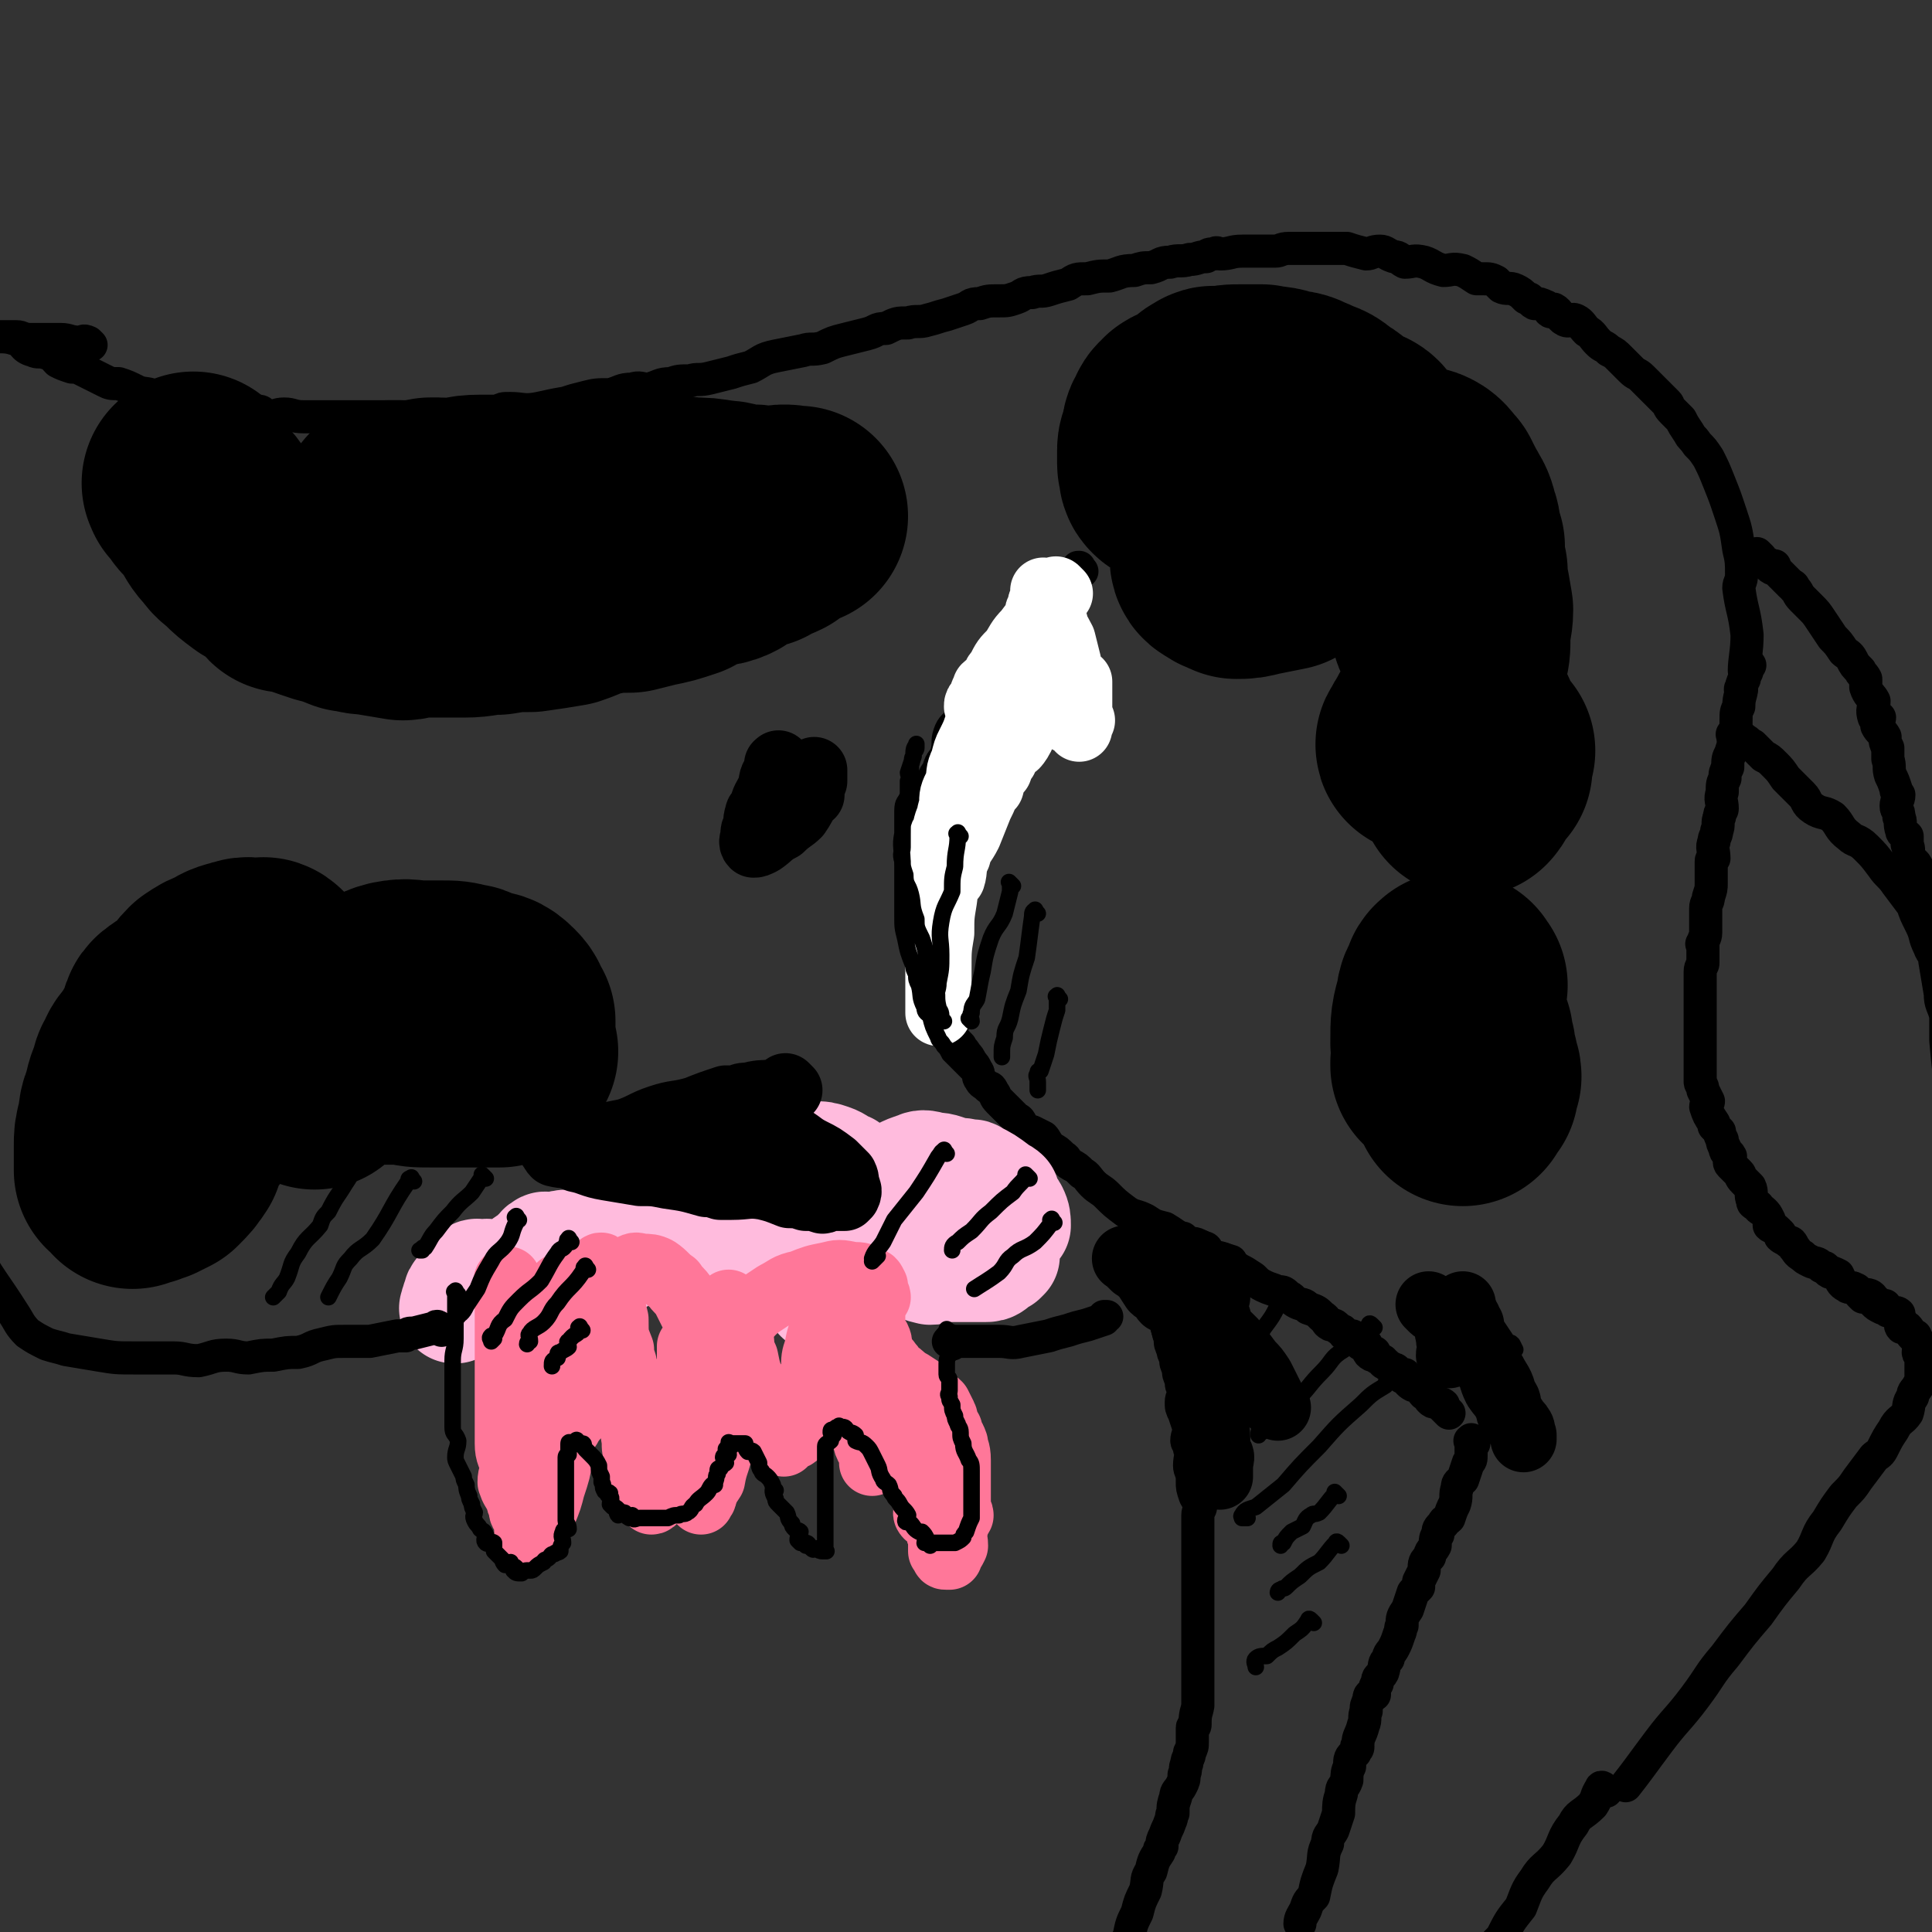 <svg viewBox='0 0 700 700' version='1.1' xmlns='http://www.w3.org/2000/svg' xmlns:xlink='http://www.w3.org/1999/xlink'><rect x="0" y="0" width="700" height="700" fill="#333333" stroke="none"/><g fill='none' stroke='rgb(0,0,0)' stroke-width='12' stroke-linecap='round' stroke-linejoin='round'><path d='M33,125c-1,-1 -1,-1 -1,-1 -2,-1 -2,0 -3,0 -4,0 -4,-1 -7,-1 -3,0 -3,0 -6,0 -2,0 -2,0 -3,0 -1,0 -1,0 -2,0 -3,0 -3,-1 -5,-1 -1,0 -1,0 -2,0 -1,0 -1,0 -1,0 -2,0 -2,0 -3,0 0,0 0,0 0,0 -1,0 -1,0 -1,0 3,0 4,0 7,1 3,1 2,3 6,4 2,1 2,0 5,1 2,0 2,1 4,3 2,1 2,1 5,2 2,0 2,0 4,1 4,2 4,2 8,4 2,1 2,1 5,1 3,1 3,1 7,3 3,1 3,0 7,2 1,0 1,0 3,1 1,0 1,-1 2,-1 4,1 4,1 8,3 3,1 3,1 7,2 3,0 3,-1 6,-1 5,0 5,0 11,1 1,0 1,1 3,2 3,0 3,-1 6,-1 3,0 3,1 7,1 4,0 4,0 8,0 4,0 4,0 7,0 5,0 5,0 10,0 3,0 3,0 6,0 4,0 4,0 8,0 4,0 4,0 8,0 2,0 2,0 4,0 3,0 3,0 6,0 4,0 4,0 9,-1 2,0 2,-1 5,-1 1,-1 1,-1 4,-1 4,0 5,1 10,0 5,-1 4,-1 10,-2 3,-1 3,-1 7,-2 4,-1 4,-1 9,-1 4,-1 4,-2 8,-2 3,-1 3,0 6,0 4,-1 4,-2 8,-2 3,-1 3,-1 7,-1 3,-1 3,0 7,-1 4,-1 4,-1 8,-2 3,-1 3,-1 7,-2 4,-2 4,-3 9,-4 5,-1 5,-1 10,-2 3,-1 3,0 7,-1 4,-2 4,-2 8,-3 4,-1 4,-1 8,-2 4,-1 3,-2 7,-2 4,-2 4,-2 8,-2 3,-1 4,0 7,-1 4,-1 3,-1 7,-2 3,-1 3,-1 6,-2 3,-1 2,-2 6,-2 3,-1 3,-1 7,-1 3,0 3,0 6,-1 3,-1 2,-2 6,-2 3,-1 3,0 6,-1 3,-1 3,-1 7,-2 3,-2 3,-2 7,-2 4,-1 4,-1 8,-1 4,-1 4,-2 9,-2 3,-1 3,-1 6,-1 4,-1 3,-2 7,-2 3,-1 4,0 7,-1 3,0 3,-1 6,-1 1,-1 1,-1 3,-1 1,-1 1,0 2,0 4,0 4,-1 8,-1 3,0 3,0 6,0 3,0 3,0 6,0 2,0 2,-1 5,-1 1,0 1,0 3,0 0,0 0,0 1,0 3,0 3,0 5,0 3,0 3,0 6,0 1,0 1,0 3,0 1,0 1,0 2,0 1,0 1,0 1,0 3,1 3,1 7,2 2,0 2,-1 5,-1 2,0 2,1 5,2 2,0 2,1 4,2 3,0 3,-1 7,0 3,1 3,2 7,3 3,0 3,-1 7,0 2,1 2,1 5,3 1,0 1,0 2,0 3,0 3,0 5,1 1,1 1,1 2,2 2,1 3,0 5,1 2,1 2,1 4,3 2,0 1,1 3,2 2,0 2,0 4,1 1,0 1,2 2,2 1,0 1,-1 1,-1 2,1 2,3 4,4 2,1 2,-1 4,0 2,1 2,2 4,4 2,1 2,2 4,4 2,2 2,1 4,3 2,1 2,1 4,3 2,2 2,2 4,4 2,2 2,1 4,3 0,0 0,0 1,1 1,1 1,1 2,2 1,1 1,1 3,3 1,1 1,1 3,3 1,1 0,1 2,3 1,1 1,1 3,3 1,2 1,2 3,5 1,2 1,1 3,4 2,2 2,2 4,5 2,4 2,4 4,9 2,5 2,5 4,11 2,6 2,6 3,13 1,4 1,5 1,9 0,3 -1,3 -1,5 1,8 2,8 3,17 0,6 -1,9 -1,13 '/><path d='M392,207c-1,-1 -1,-1 -1,-1 -1,-1 0,0 0,0 0,0 0,0 0,0 0,0 0,-1 0,0 -2,0 -1,1 -2,3 -2,1 -2,1 -4,3 -3,3 -3,3 -5,6 -3,2 -3,2 -5,5 -3,3 -4,2 -6,6 -3,3 -2,3 -5,7 -2,2 -2,2 -4,5 -2,2 -2,2 -4,5 -1,1 -1,1 -2,3 -2,2 -2,2 -3,5 -2,3 -2,4 -3,7 -2,2 -3,2 -4,5 -1,3 0,3 -1,7 -1,3 -2,2 -3,6 -2,3 -2,3 -2,7 -1,2 0,2 -1,5 -1,2 -2,2 -2,5 -1,1 0,1 0,3 0,1 -1,1 -1,2 0,2 0,2 0,5 0,2 1,2 0,5 0,1 -2,1 -1,2 0,1 1,1 1,3 1,2 0,2 0,4 0,2 0,3 0,5 0,0 0,0 0,0 0,3 0,3 0,7 0,2 0,2 0,4 0,1 0,1 0,2 0,1 0,1 0,2 1,2 1,2 2,4 0,1 -1,2 -1,3 0,3 0,3 1,6 1,2 1,2 2,4 1,2 1,2 2,4 0,1 -1,1 0,3 1,2 1,2 3,4 1,2 1,2 2,4 0,1 -1,1 -1,2 0,1 1,1 1,1 1,2 1,2 3,4 0,1 1,1 2,3 1,1 1,1 2,3 1,1 1,1 2,3 1,1 0,2 1,3 1,2 1,1 3,3 1,0 1,0 2,2 1,1 0,1 2,3 0,0 0,0 1,1 0,0 0,0 1,1 0,0 0,0 1,1 1,1 1,1 3,3 1,1 1,0 2,2 1,1 0,2 2,3 0,1 1,0 2,0 2,1 2,1 4,2 1,1 1,2 3,4 2,1 2,1 4,3 2,1 1,2 3,3 2,1 2,1 4,3 2,1 2,2 4,4 2,2 3,2 5,4 3,3 3,3 7,6 3,2 3,1 7,3 3,2 3,2 7,3 5,3 5,4 11,6 1,1 2,0 3,1 2,0 1,2 3,3 3,1 4,1 7,2 '/><path d='M634,241c-1,-1 -1,-1 -1,-1 -1,-1 0,0 0,0 0,1 0,1 0,3 0,1 -1,1 -1,3 -1,2 -1,2 -1,4 -1,0 0,-1 0,-1 0,3 -1,3 -1,7 -1,2 -1,2 -1,5 0,3 0,3 -1,7 0,2 0,2 -1,5 -1,2 -1,2 -1,5 -1,2 -1,2 -1,4 -1,2 -1,2 -1,5 -1,3 0,3 0,6 0,1 -1,1 -1,3 -1,2 0,3 -1,5 0,2 -1,2 -1,4 -1,2 0,3 0,6 0,0 -1,0 -1,1 0,4 0,4 0,8 0,2 0,2 -1,5 0,2 -1,2 -1,4 0,3 0,3 0,6 0,1 0,1 0,3 0,2 -1,2 -1,4 -1,0 0,0 0,0 0,3 0,4 0,7 0,1 -1,1 -1,3 0,2 0,2 0,4 0,2 0,2 0,4 0,2 0,2 0,5 0,2 0,2 0,4 0,3 0,3 0,6 0,1 0,1 0,3 0,2 0,2 0,4 0,2 0,2 0,4 0,1 0,1 0,2 0,2 0,2 0,4 0,1 1,1 1,3 1,2 1,2 2,4 0,1 -1,1 -1,2 0,0 0,0 0,0 1,3 1,3 3,6 0,0 0,0 0,1 1,1 1,1 2,2 0,1 0,1 1,3 0,1 0,1 1,3 0,2 1,1 2,3 0,1 -1,2 0,3 1,1 1,1 3,3 1,1 0,1 2,3 1,1 1,1 2,2 1,2 0,3 1,5 0,1 0,1 2,2 0,1 1,1 2,2 1,1 1,1 2,3 0,0 0,1 0,2 1,1 1,0 3,2 0,0 0,0 1,1 0,0 0,1 0,1 1,1 2,1 3,2 1,0 1,0 2,2 1,1 1,2 3,3 1,1 1,1 3,2 2,1 2,0 4,2 2,0 1,1 3,2 1,0 1,0 3,1 1,2 1,3 3,4 1,1 2,0 3,1 1,0 1,1 2,2 0,0 0,0 1,1 0,0 0,-1 0,-1 2,0 3,0 4,2 1,0 0,1 0,1 1,1 1,1 3,2 0,0 0,-1 1,-1 0,0 0,1 1,2 0,0 0,0 1,0 1,1 2,0 3,1 0,1 0,1 1,3 0,0 -1,1 0,2 1,0 1,0 2,0 1,1 1,2 2,3 0,0 0,0 1,0 0,1 0,1 1,3 0,0 0,0 1,0 0,1 -1,1 -1,3 0,1 1,0 1,1 1,1 0,1 0,1 0,1 0,1 0,1 0,1 0,1 0,3 0,1 0,1 0,3 0,2 0,2 -1,3 -1,2 -2,2 -2,4 -2,3 -1,3 -2,6 -2,3 -3,2 -5,6 -2,3 -2,3 -4,7 -1,2 -2,2 -3,3 -3,4 -3,4 -6,8 -2,3 -2,3 -5,6 -3,4 -3,4 -6,9 -4,5 -3,6 -6,11 -4,5 -5,4 -9,10 -5,6 -5,6 -10,13 -6,7 -6,7 -12,15 -6,7 -5,7 -11,15 -6,8 -7,8 -13,16 -6,8 -8,11 -12,16 '/><path d='M430,450c-1,-1 -1,-1 -1,-1 -1,-1 0,0 0,0 1,1 0,1 1,1 2,1 2,0 4,1 2,1 2,3 4,4 2,1 2,0 5,1 3,2 3,2 6,4 2,1 2,1 5,3 2,2 2,2 4,3 2,1 3,1 5,2 2,0 2,0 4,2 1,0 1,1 3,2 2,1 2,0 4,2 3,1 3,1 5,3 2,1 1,2 3,3 0,0 0,0 1,0 1,0 1,1 3,2 1,0 0,1 2,2 0,0 1,0 2,0 1,1 1,1 3,3 1,0 1,-1 2,0 1,2 0,3 2,4 0,0 0,-1 1,-1 0,0 0,1 0,1 1,1 1,1 3,2 0,0 0,1 1,1 1,1 1,1 3,2 1,0 1,1 2,2 0,0 0,0 1,1 0,0 0,-1 1,-1 0,0 0,1 0,1 1,1 1,2 3,3 0,0 0,-1 1,-1 0,0 1,0 1,1 1,1 1,2 2,3 0,0 1,-1 2,0 0,0 0,1 0,2 1,1 1,1 2,1 1,1 2,0 3,1 0,0 0,1 0,1 1,1 1,1 2,2 '/><path d='M534,523c-1,-1 -1,-2 -1,-1 -1,0 0,0 0,1 0,2 0,2 0,4 0,2 0,2 -1,3 -1,3 -1,3 -2,6 -1,1 -2,1 -2,3 -1,3 0,3 -1,6 -1,2 -1,2 -2,5 -1,1 -2,1 -2,2 -2,2 -2,2 -2,4 -1,1 -1,2 -1,4 -1,2 -2,2 -2,4 -2,2 -2,2 -2,5 -1,2 -1,2 -2,4 0,1 0,1 0,2 -1,1 -1,1 -2,2 -1,3 -1,3 -2,6 -2,3 -2,3 -2,6 -1,1 0,1 -1,3 -1,3 -1,3 -2,5 -1,2 -2,2 -2,4 -2,2 -1,2 -2,5 -1,2 -2,1 -2,4 -1,1 -1,2 -1,4 -1,0 -1,-1 -1,0 -1,0 -1,1 -1,2 -1,2 -1,2 -1,4 -1,2 0,3 -1,5 -1,4 -2,4 -2,7 -1,1 0,1 0,1 0,1 -1,1 -1,2 -2,2 -2,2 -2,5 -1,2 -1,3 -1,5 -1,3 -2,2 -2,5 -1,3 -1,4 -1,7 -1,3 -1,3 -2,6 -1,2 -2,2 -2,5 -2,4 -1,4 -2,9 -2,5 -2,5 -3,10 -2,2 -2,2 -3,5 -1,2 -2,3 -2,5 '/><path d='M582,649c-1,-1 -1,-1 -1,-1 -1,-1 -1,0 -1,0 -2,3 -1,3 -3,6 -4,4 -5,3 -7,7 -4,5 -3,6 -6,11 -4,5 -5,4 -8,9 -3,4 -3,5 -5,10 -4,5 -4,5 -7,11 -3,3 -3,3 -5,6 -1,2 -1,2 -2,4 -3,7 -4,7 -7,13 -3,5 -3,5 -6,10 -3,3 -4,5 -6,7 '/><path d='M319,471c-1,-1 -1,-1 -1,-1 '/></g>
<g fill='none' stroke='rgb(255,187,221)' stroke-width='40' stroke-linecap='round' stroke-linejoin='round'><path d='M273,452c-1,-1 -1,-1 -1,-1 -1,-1 0,0 0,0 0,0 1,0 1,0 3,-1 3,-1 7,-1 3,-1 3,-1 7,-2 4,-2 3,-3 7,-4 3,-1 3,-1 6,-1 1,-1 1,-1 3,-2 2,-1 2,-1 4,-2 1,-1 1,-1 2,-1 0,0 0,0 1,0 1,0 1,0 2,0 1,0 1,0 3,0 3,1 3,2 6,3 3,0 3,-1 7,0 1,0 1,1 3,2 2,1 2,1 5,2 3,0 3,-1 6,-1 1,0 1,0 3,0 1,0 0,1 2,1 1,0 1,0 3,0 1,0 1,0 2,0 0,0 0,0 0,0 1,0 1,-1 2,-1 0,0 1,0 2,0 0,0 0,0 1,-1 0,-1 0,-1 1,-1 0,-1 0,-1 0,-1 1,-1 1,0 1,0 1,0 1,0 1,0 2,0 3,0 4,1 1,1 1,2 2,3 0,0 0,-1 1,-1 0,0 0,0 0,0 1,0 1,0 1,0 0,0 0,0 0,0 0,-2 0,-3 -1,-5 -1,-2 -2,-2 -3,-3 -1,-2 0,-2 0,-3 -1,-1 -2,-1 -3,-2 -4,-3 -4,-3 -8,-5 -1,-1 -1,0 -2,0 -2,-1 -2,-1 -4,-1 -5,-1 -5,-2 -9,-2 -3,-1 -4,-1 -6,0 -3,1 -3,1 -5,2 -3,2 -3,2 -5,4 -1,1 0,2 -1,3 0,1 0,1 0,1 -1,1 -2,1 -2,2 -1,0 0,0 0,1 0,0 0,1 0,0 -2,-1 -2,-1 -4,-3 -2,-3 -1,-3 -3,-5 -2,-2 -2,-2 -3,-3 -1,-1 -1,-1 -2,-2 -3,-1 -3,-2 -6,-3 -3,-1 -3,-1 -6,-1 -4,0 -4,0 -8,0 -1,0 -1,0 -2,0 -3,0 -3,-1 -5,0 -2,1 -2,1 -4,3 -3,2 -3,2 -5,4 -2,2 -1,2 -2,5 -1,1 -2,1 -2,3 -1,0 0,0 0,1 0,0 0,0 0,0 -1,1 -1,1 -1,2 0,0 0,0 0,0 -1,-2 -1,-2 -2,-4 -1,-2 -1,-2 -2,-3 -2,-1 -3,-1 -5,-1 -1,-1 -1,-2 -2,-2 -3,-1 -3,-1 -5,0 -2,1 -2,1 -4,3 -2,1 -2,1 -4,3 -1,1 -1,2 -1,3 -1,3 -1,3 -1,6 -1,0 0,-1 0,0 0,0 0,0 0,1 0,1 1,1 2,2 0,0 -1,0 -1,0 0,1 0,2 0,1 0,0 0,0 1,-1 0,0 1,0 1,0 -1,0 -1,-1 -1,-1 0,0 1,0 1,0 1,0 1,1 1,1 3,2 3,2 6,4 3,2 3,2 6,4 5,2 5,2 11,4 4,1 4,1 10,2 4,0 4,0 9,0 6,0 6,1 12,0 3,0 2,-1 5,-2 4,-1 4,-2 7,-2 2,-1 2,0 4,0 0,0 0,0 1,0 1,0 1,-1 1,-1 1,0 1,0 1,0 2,1 2,1 4,2 1,0 1,-1 3,-1 3,1 2,1 5,2 4,2 4,2 8,3 3,0 3,-1 7,-1 2,0 2,0 5,0 4,0 4,0 8,0 1,0 2,0 3,-1 1,-1 0,-2 2,-2 0,-1 2,-1 2,-1 0,0 -1,1 -1,1 0,-1 0,-2 0,-3 0,-2 0,-2 -1,-3 -3,-3 -3,-2 -6,-5 -4,-3 -3,-4 -8,-5 -4,-2 -4,-1 -8,-1 -5,0 -5,0 -10,1 -6,0 -6,0 -10,2 -5,1 -4,2 -8,5 -3,3 -4,3 -6,7 -3,3 -3,3 -5,6 -1,3 -1,3 -2,5 -1,2 -1,2 -2,4 0,0 0,1 0,1 0,-1 0,-1 0,-2 -1,-3 -1,-3 -2,-6 -2,-4 -2,-4 -5,-7 -3,-4 -3,-4 -6,-6 -4,-2 -4,-1 -8,-2 -4,-1 -4,-2 -7,-2 -3,-1 -3,0 -5,1 -2,1 -2,1 -4,3 -1,1 -1,1 -1,2 -1,1 0,1 0,1 0,2 0,2 0,4 0,0 1,0 1,1 1,1 1,2 1,2 1,-1 2,-2 2,-4 0,-4 -1,-5 -2,-8 -1,-4 -1,-4 -2,-7 -2,-3 -2,-3 -5,-5 -2,-2 -3,-2 -5,-2 -3,-1 -3,-1 -5,-1 -1,0 -1,0 -2,0 -3,0 -3,0 -5,1 -4,0 -4,0 -6,3 -3,2 -3,3 -4,6 -2,3 -2,3 -3,7 -1,0 -1,0 -1,1 -1,1 0,1 0,3 0,1 0,1 0,3 0,0 0,0 0,1 0,0 0,-1 -1,-1 -2,-1 -3,0 -5,-1 -3,-1 -3,-2 -6,-3 -2,-1 -3,-1 -5,-1 -4,0 -3,1 -6,2 -2,0 -2,-2 -3,-1 -2,1 -1,2 -2,3 -2,2 -3,1 -5,3 -1,1 -1,2 -2,4 0,1 -1,1 -1,2 -1,2 -1,2 -1,5 -1,1 0,1 0,3 0,1 1,2 1,3 -1,0 -2,-1 -2,-2 -1,-2 -1,-2 -1,-4 -1,-1 0,-1 -1,-2 -1,-2 -1,-3 -2,-4 -1,-1 -1,0 -2,-1 -1,0 -1,0 -2,0 -1,-1 -1,0 -3,0 -1,0 -1,-1 -2,0 -3,2 -3,3 -5,6 -1,1 -1,1 -1,2 -1,2 -1,2 -1,4 -1,0 0,0 0,0 '/></g>
<g fill='none' stroke='rgb(255,119,153)' stroke-width='24' stroke-linecap='round' stroke-linejoin='round'><path d='M185,465c-1,-1 -1,-2 -1,-1 -1,0 0,0 0,1 0,1 0,1 0,2 0,3 0,3 0,7 0,3 0,3 0,7 0,6 0,6 0,13 0,5 0,5 0,11 0,3 0,3 0,6 0,1 0,1 0,2 0,5 0,5 0,10 0,4 1,4 2,8 0,3 -1,3 -1,6 1,3 1,2 3,6 0,1 0,1 1,3 0,2 0,2 2,4 0,1 0,1 1,2 0,0 -1,1 -1,2 0,0 1,0 2,1 0,0 0,-1 1,-1 1,-3 2,-3 3,-6 2,-5 2,-5 3,-9 2,-6 2,-6 3,-12 1,-3 0,-3 1,-6 0,-2 0,-2 1,-4 0,-5 0,-5 0,-10 0,-9 0,-9 0,-17 0,-4 0,-4 0,-7 0,-3 0,-4 0,-6 0,-2 -1,-2 -1,-4 0,-3 0,-3 0,-5 0,-1 0,-1 0,-1 0,-1 0,-1 0,-1 0,-1 0,0 0,0 0,0 -1,0 -1,0 0,1 0,2 0,3 -1,4 -1,3 -1,7 -1,5 0,5 0,10 0,1 0,1 0,3 0,1 0,1 0,2 0,6 0,6 1,12 0,2 1,2 1,5 1,2 0,3 1,6 0,1 1,1 1,2 0,0 0,1 0,1 0,-1 1,-1 1,-2 1,-2 2,-1 2,-3 2,-4 1,-5 3,-9 1,-6 2,-6 4,-11 1,-5 0,-5 1,-9 1,-5 2,-5 3,-10 0,-1 -1,0 -1,-1 0,-1 1,-1 1,-2 0,-2 0,-2 0,-3 0,-1 0,-2 0,-1 1,1 1,2 2,4 0,4 0,4 1,8 0,6 0,6 2,11 0,2 0,2 1,5 0,1 -1,1 -1,2 1,8 3,8 4,15 1,5 0,6 1,11 0,3 0,3 1,6 0,1 0,1 1,3 0,3 1,3 2,6 1,3 0,3 2,6 0,0 0,1 0,1 1,0 1,-1 1,-2 1,-2 1,-1 2,-3 2,-5 2,-5 4,-10 1,-3 0,-3 1,-5 0,-3 0,-3 1,-6 2,-6 3,-6 4,-11 0,-3 -1,-3 -1,-5 0,-4 1,-4 2,-8 0,-2 0,-2 0,-4 0,-1 0,-3 0,-2 0,0 0,1 0,2 0,2 0,2 0,3 0,2 0,2 0,4 0,1 0,1 0,2 0,7 0,7 0,13 0,5 1,5 2,10 0,3 -1,3 -1,5 0,4 0,4 1,9 0,2 0,2 1,4 0,1 1,1 1,2 0,1 0,2 0,2 0,-1 1,-1 1,-2 1,-3 1,-3 3,-6 1,-6 2,-6 3,-12 1,-3 0,-3 1,-6 0,-3 0,-3 0,-6 1,-7 1,-7 1,-14 0,-6 1,-5 1,-10 0,-4 0,-4 0,-8 0,-2 0,-2 0,-5 0,-1 0,-3 0,-3 0,0 1,1 1,3 0,2 -1,2 0,5 1,2 2,1 3,3 1,4 0,5 2,9 1,5 1,5 3,10 1,3 1,3 3,7 1,3 1,3 3,7 1,2 1,2 2,4 1,1 1,2 3,3 0,0 0,-1 1,-1 0,0 0,0 0,0 2,-2 3,-1 4,-3 2,-5 2,-6 3,-11 1,-6 1,-6 3,-12 0,-4 0,-4 1,-7 1,-5 1,-5 3,-9 0,-2 0,-1 1,-3 0,-1 -1,-1 -1,-2 0,0 0,0 0,0 1,1 1,1 1,2 1,4 1,5 3,9 1,4 1,4 3,8 1,4 1,4 2,8 2,5 1,6 3,12 0,2 1,2 2,4 1,3 0,4 2,7 0,1 1,0 2,2 0,0 -1,0 -1,1 0,1 0,2 0,2 1,-2 2,-3 3,-6 1,-3 0,-4 1,-7 1,-3 1,-3 2,-6 0,-2 -1,-2 0,-4 0,-1 1,-2 1,-2 1,-1 1,0 1,1 1,2 1,2 2,5 1,3 1,2 2,6 1,3 1,3 2,7 0,3 0,3 1,6 1,3 1,3 3,7 0,1 -1,1 0,3 0,1 1,1 2,2 0,0 -1,0 -1,1 0,0 1,0 2,2 0,0 -1,0 -1,0 0,1 0,1 0,2 0,0 0,0 0,0 0,1 0,1 0,1 0,0 0,0 0,1 0,0 0,0 0,0 0,0 -1,-1 0,-1 0,1 1,1 3,3 0,1 0,1 1,3 0,1 0,1 1,3 0,1 0,1 0,2 0,1 0,1 0,3 0,0 1,0 1,1 0,0 0,0 0,0 0,1 0,1 1,1 0,0 0,0 1,0 0,0 0,0 0,-1 1,-1 1,-1 2,-3 0,-3 -1,-3 0,-6 0,-3 1,-3 2,-5 0,-1 -1,-1 -1,-2 0,-3 0,-3 0,-6 0,-3 0,-3 0,-6 0,-3 0,-4 0,-6 0,-4 -1,-4 -1,-6 -1,-3 -2,-3 -2,-5 -2,-2 -1,-3 -2,-5 -1,-2 -1,-2 -2,-4 -2,-2 -2,-1 -3,-2 -2,-2 -2,-2 -3,-3 -1,-1 -1,-1 -1,-1 -3,-2 -3,-2 -5,-3 -2,-2 -2,-2 -4,-3 -1,-2 -1,-2 -2,-3 -1,-2 -2,-1 -2,-2 -1,-1 -1,-1 -1,-2 -1,-3 0,-3 -1,-5 -1,-1 -2,0 -2,-1 -1,-1 0,-2 0,-3 0,-1 0,-1 0,-1 0,-1 0,-1 0,-1 0,-1 0,-1 0,-2 0,-2 0,-2 0,-4 0,-2 1,-1 2,-3 0,-1 -1,-1 -1,-1 0,-1 0,-1 0,-2 0,-1 0,-1 0,-1 -1,-2 -1,-2 -2,-2 -3,-2 -3,-2 -6,-2 -5,-1 -5,-1 -9,0 -5,1 -5,1 -10,3 -5,1 -5,2 -9,4 -3,2 -3,2 -6,4 -5,4 -4,5 -8,8 -2,0 -3,-1 -3,0 -1,0 -1,1 -1,2 -1,2 -1,3 -2,4 -1,1 -1,0 -2,0 -1,0 -1,0 -1,0 -1,-1 -1,-1 -1,-1 -1,-2 -1,-2 -1,-3 -2,-3 -2,-2 -4,-5 -2,-4 -2,-4 -4,-8 -2,-3 -2,-2 -4,-5 -3,-2 -3,-3 -6,-5 -2,-1 -3,-1 -5,-1 -2,0 -2,-1 -4,0 -2,1 -3,1 -5,3 -3,2 -3,2 -5,5 -2,2 -2,2 -2,5 -1,1 -1,1 -1,3 0,1 0,2 0,2 0,0 0,-1 0,-2 0,-2 1,-1 2,-3 0,-3 0,-3 1,-6 0,-1 -1,-1 -1,-2 0,-1 0,-1 0,-2 0,-2 0,-2 0,-3 0,-1 -1,0 -1,0 -1,2 -1,2 -1,4 -1,0 -1,1 -1,1 '/></g>
<g fill='none' stroke='rgb(0,0,0)' stroke-width='12' stroke-linecap='round' stroke-linejoin='round'><path d='M415,452c-1,-1 -1,-1 -1,-1 -1,-1 0,0 0,0 0,0 0,1 0,1 1,2 1,1 2,3 0,1 -1,1 -1,2 0,1 0,1 1,3 1,1 1,1 1,2 1,2 1,2 1,3 1,3 1,3 2,5 0,2 0,2 1,4 0,2 1,2 2,5 0,3 0,3 1,6 0,2 0,2 1,4 0,1 0,1 1,3 0,2 0,2 1,4 0,2 0,2 1,4 0,2 0,2 1,4 0,2 -1,2 -1,4 0,2 0,2 1,4 1,3 1,3 2,6 0,1 -1,2 -1,4 0,1 1,1 1,3 1,2 0,3 0,6 0,2 1,2 1,5 0,0 0,0 0,1 0,2 0,2 1,5 1,2 1,1 2,4 0,1 -1,1 -1,3 0,3 0,3 0,5 0,2 0,2 0,4 0,2 0,2 0,4 0,3 0,3 0,6 0,0 0,0 0,1 0,1 0,1 0,2 0,3 0,3 0,7 0,2 0,2 0,4 0,0 0,0 0,1 0,1 0,1 0,1 0,3 0,3 0,5 0,2 0,2 0,4 0,1 0,1 0,2 0,1 0,1 0,1 0,3 0,3 0,5 0,1 0,1 0,3 0,2 0,2 0,4 0,1 0,1 0,3 0,1 0,1 0,3 0,2 0,2 0,4 0,0 0,-1 0,-1 0,3 -1,3 -1,7 0,0 0,0 0,1 0,1 -1,0 -1,1 0,2 0,3 0,5 0,2 0,2 -1,4 0,2 -1,2 -1,4 -1,2 0,2 -1,4 0,2 0,2 -1,4 -1,2 -2,2 -2,4 -1,3 -1,3 -1,6 -1,1 0,1 -1,3 -1,3 -1,2 -2,5 -1,2 -1,2 -1,4 -1,1 -1,1 -1,2 -2,3 -2,3 -3,7 -2,3 -1,3 -2,7 -2,4 -2,4 -3,8 -2,4 -2,4 -3,9 -4,6 -4,6 -7,12 -3,5 -3,5 -5,11 -2,5 -3,7 -4,10 '/><path d='M345,487c-1,-1 -2,-1 -1,-1 0,-1 0,0 1,0 2,0 2,0 4,0 3,0 3,0 6,0 3,0 3,0 7,0 4,0 4,1 8,0 5,-1 5,-1 10,-2 3,-1 3,-1 7,-2 3,-1 3,-1 7,-2 3,-1 3,-1 6,-2 0,-1 1,-1 1,-1 0,0 -1,0 -1,0 '/><path d='M160,482c-1,-1 -1,-1 -1,-1 -1,-1 -1,0 -1,0 -4,1 -4,1 -8,2 -2,0 -2,0 -3,1 -2,0 -2,0 -3,0 -5,1 -5,1 -10,2 -5,0 -5,0 -9,0 -4,0 -4,0 -8,1 -5,1 -4,2 -9,3 -4,0 -4,0 -9,1 -4,0 -4,0 -9,1 -4,0 -4,-1 -8,-1 -5,0 -5,1 -10,2 -5,0 -5,-1 -9,-1 -7,0 -7,0 -14,0 -7,0 -7,0 -13,-1 -6,-1 -6,-1 -12,-2 -3,-1 -4,-1 -7,-2 -4,-2 -4,-2 -7,-4 -3,-3 -3,-4 -5,-7 -7,-11 -7,-10 -13,-20 -3,-4 -3,-7 -4,-8 '/></g>
<g fill='none' stroke='rgb(0,0,0)' stroke-width='6' stroke-linecap='round' stroke-linejoin='round'><path d='M166,469c-1,-1 -1,-2 -1,-1 -1,0 0,0 0,1 0,3 0,3 0,6 0,3 0,3 0,7 0,1 0,1 0,3 0,4 -1,4 -1,8 0,3 0,4 0,7 0,4 0,4 0,7 0,3 0,3 0,6 0,2 0,2 0,4 0,3 1,2 2,5 0,3 -1,3 -1,6 0,1 0,1 1,3 1,2 1,2 2,4 0,1 0,1 1,3 0,1 0,2 1,4 0,1 0,1 1,3 0,1 0,1 1,3 0,1 -1,1 0,3 1,2 1,1 2,3 1,1 1,0 2,2 0,1 -1,2 0,3 1,1 2,-1 3,0 0,1 0,2 0,3 1,1 1,1 1,1 1,1 1,1 2,2 0,0 0,1 1,2 0,0 1,-1 2,-1 0,0 0,1 0,1 1,1 1,0 2,1 0,0 -1,1 -1,1 1,1 1,1 3,1 1,-1 1,-1 3,-1 1,0 1,0 2,-1 1,-1 1,-1 3,-2 0,-1 1,-1 1,-1 2,-1 1,-2 3,-2 0,-1 1,0 2,-1 0,-1 0,-2 1,-3 0,-2 -1,-2 0,-4 0,-1 1,-1 2,-1 0,-2 -1,-2 -1,-3 0,-2 0,-2 0,-4 0,-3 0,-3 0,-5 0,-1 0,-1 0,-2 0,-2 0,-2 0,-3 0,-2 0,-2 0,-3 0,-1 0,-1 0,-1 0,-1 0,-1 0,-2 0,-1 0,-1 0,-1 0,-1 0,-2 0,-2 0,-1 1,-1 1,-1 0,-1 0,-1 0,-1 0,-1 0,-1 0,-2 0,-1 0,-1 0,-1 0,-1 1,0 1,0 0,0 0,1 0,1 1,-1 1,-2 2,-2 0,-1 -1,1 -1,1 0,0 1,0 1,0 1,0 1,0 1,0 1,0 1,0 1,0 1,0 0,1 1,2 1,1 1,1 2,2 2,2 2,2 3,4 0,2 0,2 1,4 0,1 0,1 0,2 1,1 0,2 1,3 0,1 1,0 2,1 0,0 -1,0 -1,0 0,1 1,1 1,1 1,1 0,2 0,3 0,0 0,0 1,1 1,0 1,0 2,1 0,0 -1,1 0,2 0,0 1,-1 2,-1 1,0 0,1 2,2 0,0 0,-1 1,-1 0,0 0,1 0,1 1,1 1,0 3,0 1,0 1,0 3,0 1,0 1,0 3,0 1,0 1,0 2,0 1,0 1,0 2,0 0,0 0,0 0,0 2,-1 2,-1 4,-1 1,-1 2,0 3,-1 2,-1 1,-2 3,-3 1,-2 2,-2 4,-4 1,-1 1,-2 2,-3 0,0 0,0 1,0 0,-1 0,-1 0,-1 1,-2 0,-2 1,-3 0,-2 0,-2 1,-2 1,-2 1,-1 2,-2 0,-1 -1,-2 -1,-2 0,-1 1,0 2,-1 0,0 -1,-1 -1,-1 0,-1 0,-1 0,-1 1,0 1,0 1,0 1,0 0,-1 0,-1 0,-1 0,-1 0,-1 0,-1 0,0 1,0 1,0 1,0 2,0 0,0 0,0 1,0 0,0 0,0 0,0 1,0 1,0 2,0 0,1 0,2 1,3 0,0 1,-1 2,0 1,2 1,2 2,4 0,1 0,2 1,3 0,1 1,1 2,2 1,1 1,1 2,3 0,1 0,1 1,2 0,0 -1,0 -1,0 0,1 0,1 1,3 0,1 0,1 1,2 1,1 1,1 3,3 1,2 0,2 2,4 0,1 0,1 1,2 1,1 1,0 2,1 0,1 -1,1 -1,3 0,0 0,0 1,1 1,0 1,0 2,1 0,0 0,-1 0,-1 1,0 1,1 2,2 0,0 0,0 0,0 1,1 1,0 2,0 1,0 0,1 2,1 0,0 0,0 0,0 1,0 1,0 1,0 0,0 0,0 0,0 1,0 0,0 0,0 0,-1 0,-1 0,-1 0,-1 0,-1 0,-2 0,-3 0,-3 0,-5 0,-1 0,-1 0,-3 0,-1 0,-1 0,-3 0,-1 0,-1 0,-3 0,-2 0,-2 0,-4 0,-1 0,-1 0,-3 0,-1 0,-1 0,-1 0,-2 0,-2 0,-3 0,-1 0,-1 0,-1 0,-2 0,-2 0,-3 0,-1 0,-1 0,-1 0,-1 0,-1 0,-2 0,-1 0,-1 0,-1 0,-1 0,-1 0,-2 0,-1 1,-1 2,-2 0,-1 0,-1 1,-2 0,-1 -1,-1 -1,-1 0,-1 0,-1 1,-1 1,-1 1,-1 2,-1 0,-1 0,0 0,0 1,0 1,0 1,0 2,0 1,1 3,2 0,0 1,0 2,1 0,0 0,1 0,2 2,1 2,0 4,2 1,1 1,1 2,3 1,2 1,2 2,4 1,2 0,2 2,5 0,1 1,1 2,2 1,2 0,2 2,4 0,1 1,1 2,3 1,2 2,2 3,4 0,1 -1,1 -1,2 0,1 1,0 2,1 1,1 1,2 3,3 0,0 0,0 1,0 1,1 1,1 2,3 0,0 -1,0 -1,1 0,0 1,0 2,1 0,0 0,-1 0,-1 1,0 1,0 3,0 0,0 0,0 0,0 1,0 1,0 1,0 1,0 1,0 2,0 0,0 0,0 1,0 0,0 0,0 1,0 0,0 0,0 0,0 1,0 1,0 1,0 2,-1 2,-1 3,-2 0,-1 0,-1 1,-2 1,-3 1,-3 2,-5 0,-1 0,-1 0,-2 0,-3 0,-3 0,-5 0,-1 0,-1 0,-3 0,-2 0,-2 0,-4 0,-1 0,-1 0,-2 0,-1 0,-1 0,-1 0,-2 0,-3 -1,-4 -1,-3 -2,-3 -2,-6 -1,-2 -1,-2 -1,-4 0,-2 -1,-2 -1,-3 -1,-2 -1,-2 -1,-3 -1,-2 -1,-2 -1,-4 0,0 0,0 0,0 -1,-2 -1,-1 -1,-3 -1,-1 0,-1 0,-2 0,-2 0,-2 0,-4 0,-1 -1,-1 -1,-2 0,-1 0,-1 0,-1 0,-2 0,-2 0,-3 0,-3 1,-2 1,-4 0,-2 -1,-2 -1,-4 0,-2 0,-2 0,-3 0,-1 0,-1 0,-1 0,-1 0,0 0,0 '/></g>
<g fill='none' stroke='rgb(0,0,0)' stroke-width='80' stroke-linecap='round' stroke-linejoin='round'><path d='M71,176c-1,-1 -1,-2 -1,-1 -1,0 0,0 0,1 1,1 1,1 2,2 1,1 0,1 2,3 2,2 2,2 4,5 2,3 2,4 5,7 2,3 2,2 5,5 2,2 2,2 6,5 3,2 4,1 7,4 2,1 1,2 3,4 1,0 1,0 3,0 5,2 5,2 11,4 4,1 4,1 9,3 3,0 3,1 7,1 6,1 6,1 12,2 2,0 2,-1 5,-1 2,0 2,0 4,0 7,0 7,0 13,0 6,0 6,-1 12,-1 6,-1 6,-1 12,-1 7,-1 7,-1 13,-2 6,-2 6,-3 12,-4 5,-1 5,-1 11,-1 4,-1 4,-1 8,-2 5,-1 5,-1 11,-3 3,-2 3,-3 7,-4 3,-1 4,0 7,-1 3,-1 3,-2 5,-3 4,-2 4,-2 8,-3 1,-1 1,-2 3,-2 1,-1 2,0 3,-1 1,0 0,-1 1,-1 0,-1 0,0 0,0 0,0 0,-1 0,-1 -1,0 -1,0 -1,0 -3,-1 -2,-3 -4,-3 -4,-1 -4,0 -7,0 -4,-1 -4,-2 -8,-2 -6,-1 -6,-1 -11,-1 -5,-1 -5,0 -9,0 -7,0 -7,1 -14,0 -3,0 -3,-1 -6,-1 -1,-1 -1,0 -3,0 -6,0 -6,0 -12,0 -5,0 -5,0 -10,0 -6,0 -6,0 -12,0 -5,0 -5,0 -10,0 -6,0 -6,1 -11,2 -2,0 -2,-1 -4,-1 -1,0 -1,0 -3,0 -3,1 -3,1 -6,2 -2,0 -2,-1 -5,-1 -1,0 -1,0 -1,0 -1,0 -1,0 -1,0 -1,0 -1,0 -1,0 -1,0 -1,0 -1,0 -1,0 0,1 0,1 1,0 1,0 2,0 0,0 0,1 1,2 0,0 0,-1 1,-1 3,1 3,2 7,3 4,1 4,1 9,2 3,0 3,-1 7,-1 4,0 4,0 9,0 2,0 2,0 4,0 1,0 1,0 3,0 4,0 4,0 9,0 4,0 4,0 7,0 3,0 3,0 6,0 4,0 4,0 9,0 4,0 4,0 8,0 4,0 4,0 8,0 5,0 5,0 11,0 5,0 5,0 11,0 4,0 4,-1 9,-1 6,-1 6,-1 12,-1 3,-1 3,-2 7,-2 4,-1 5,0 8,0 '/><path d='M97,352c-1,-1 -1,-1 -1,-1 -1,-1 -1,0 -1,0 -1,0 -1,0 -1,0 -3,0 -4,-1 -6,0 -4,1 -4,1 -7,3 -3,1 -3,1 -6,3 -4,4 -3,5 -7,8 -2,2 -3,1 -5,3 -2,1 -1,2 -2,5 -3,5 -3,5 -6,10 -2,2 -2,2 -3,5 -1,1 -1,1 -1,3 -2,4 -2,4 -3,9 -2,4 -1,4 -2,8 -1,4 -1,4 -1,7 0,3 0,3 0,5 0,2 0,2 0,4 0,0 1,-1 1,-1 1,1 1,2 2,4 0,0 0,-1 1,-1 0,0 1,0 2,0 1,0 1,-1 3,-1 2,-1 2,-1 4,-2 3,-3 3,-3 5,-6 1,-3 0,-3 2,-6 2,-4 3,-4 6,-8 1,-3 1,-3 2,-6 3,-4 3,-4 7,-7 1,-3 1,-3 4,-5 3,-2 3,-2 7,-4 2,-1 2,-2 4,-2 1,0 1,1 2,1 4,0 4,-2 8,-2 4,-1 4,0 8,0 4,0 4,1 8,1 5,1 5,1 10,2 4,0 4,0 8,1 4,0 4,0 8,0 4,1 4,1 9,1 3,0 3,0 6,0 1,0 1,0 2,0 4,0 4,0 8,0 1,0 1,0 3,0 3,0 3,0 5,0 0,0 0,0 1,0 0,0 0,0 0,0 1,-1 2,-1 3,-2 0,-1 -1,-1 -1,-1 0,-2 0,-2 0,-4 0,-2 0,-2 0,-4 0,-1 0,-1 0,-2 -2,-3 -1,-3 -3,-5 -3,-3 -3,-2 -6,-3 -1,0 -1,0 -2,0 -2,-1 -2,-2 -4,-2 -4,-1 -4,-1 -8,-1 -2,0 -2,0 -4,0 -2,0 -2,0 -3,0 -5,0 -5,-1 -10,0 -4,1 -4,2 -8,4 -4,2 -4,2 -8,5 -3,2 -3,2 -5,5 -3,2 -3,2 -5,5 -2,2 -2,2 -2,5 -1,3 -1,3 -1,6 0,0 0,0 0,0 0,1 0,1 0,2 0,0 0,0 0,0 1,-3 1,-3 3,-5 1,-2 2,-1 3,-3 1,-2 1,-2 1,-5 0,-3 0,-3 -1,-6 -1,-3 -1,-3 -2,-4 -2,-2 -2,-2 -4,-3 -2,-2 -2,-3 -4,-3 -2,-1 -2,0 -5,0 -2,0 -3,-1 -5,0 -2,1 -2,2 -4,4 0,0 0,0 0,1 -1,1 -1,1 -1,2 0,2 0,2 0,5 0,0 0,0 0,0 0,1 -1,2 0,3 1,2 2,2 4,4 3,2 3,3 7,3 4,1 5,0 10,-1 3,-1 3,-2 6,-3 3,-1 3,0 5,0 6,-2 6,-3 12,-4 4,-1 6,-1 9,-1 '/><path d='M465,150c-1,-1 -1,-1 -1,-1 -1,-1 0,0 0,0 -1,1 -2,1 -2,3 -3,4 -3,4 -5,8 -3,5 -3,5 -5,10 -3,5 -3,5 -5,11 -2,3 -2,3 -3,6 -2,5 -2,5 -2,10 -1,1 0,1 0,3 0,0 0,1 0,1 0,2 0,2 2,3 1,1 2,1 4,2 3,0 3,0 7,-1 5,-1 5,-1 10,-2 2,-1 2,-2 4,-3 4,-2 4,-2 7,-5 1,-1 2,-1 3,-2 0,-2 0,-2 1,-3 0,-1 0,-1 -1,-3 -1,-1 -1,-2 -2,-3 -4,-2 -4,-2 -7,-3 -5,-2 -6,-1 -10,-2 -5,-2 -5,-2 -10,-3 -5,-1 -5,-1 -10,-1 -4,-1 -3,-2 -6,-2 -3,-1 -3,0 -6,0 -2,0 -3,0 -4,-1 -1,-1 0,-1 0,-2 0,-1 -1,-1 -1,-2 0,-3 0,-3 0,-5 0,-2 1,-2 1,-4 1,-3 0,-3 2,-5 0,-2 1,-2 2,-3 0,-1 1,0 1,0 3,-2 3,-2 7,-4 1,-2 1,-2 3,-3 1,-1 1,0 3,0 4,-1 4,-1 8,-1 2,0 2,0 4,0 1,0 1,0 3,0 4,1 4,0 9,2 4,0 4,1 7,2 4,2 4,1 7,4 4,2 4,3 8,6 1,0 1,0 3,1 1,1 1,0 2,1 3,4 3,4 6,9 1,3 1,3 2,6 0,2 0,2 0,6 0,2 0,3 0,6 0,1 0,1 0,2 0,2 0,3 -1,5 0,0 -1,0 -1,0 -1,0 0,0 0,0 0,-1 0,-1 0,-1 1,-3 0,-3 2,-5 0,-2 1,-2 2,-4 2,-2 2,-2 3,-5 1,-1 0,-2 1,-3 2,-2 2,-2 4,-2 0,-1 0,0 1,0 0,0 0,0 0,0 1,0 1,-1 3,0 2,1 2,2 4,4 1,2 1,2 2,4 0,1 1,1 1,2 2,3 2,3 3,7 1,2 0,2 1,5 0,1 0,1 1,3 0,4 0,5 1,9 0,2 -1,2 -1,4 0,2 0,2 0,4 0,4 0,4 0,8 0,2 -1,2 -1,3 0,3 0,3 0,5 0,1 0,2 0,2 -1,-1 -2,-2 -2,-3 -2,-3 -2,-3 -2,-5 -1,-2 -1,-2 -1,-3 -1,-2 0,-2 0,-3 0,-3 0,-3 0,-6 0,-2 0,-2 0,-4 0,-3 0,-4 1,-5 0,0 1,1 2,1 0,0 0,0 0,0 1,0 1,0 1,0 1,2 2,2 3,5 1,5 1,5 2,11 0,4 -1,5 -1,10 0,4 0,4 -1,8 -1,5 -1,5 -2,11 -1,4 -1,4 -2,7 -2,5 -3,4 -5,9 -1,1 -1,1 -1,3 -1,0 -2,1 -1,1 0,-1 1,-1 3,-2 1,-2 1,-2 3,-3 2,-2 2,-3 5,-3 2,-1 2,0 4,0 0,0 0,0 0,0 0,1 0,1 0,2 0,2 0,3 0,6 0,1 0,1 0,3 0,0 0,0 0,1 0,4 0,4 0,8 0,1 0,3 0,3 0,0 1,-1 1,-2 0,-1 0,-2 0,-3 0,-1 1,-1 1,-1 2,-3 1,-3 3,-5 0,-1 0,-2 1,-2 0,0 -1,1 -1,1 0,0 0,0 0,1 0,1 0,1 0,3 0,0 0,0 0,1 '/><path d='M528,357c-1,-1 -1,-2 -1,-1 -1,0 -1,1 -1,2 -1,2 -2,2 -2,5 -2,7 -2,7 -2,15 0,2 1,2 1,4 0,2 -1,2 -1,4 0,0 0,-1 0,-1 1,1 1,1 3,2 0,0 0,0 0,0 1,0 1,0 2,0 1,0 1,0 2,0 0,0 0,-1 0,-1 1,-1 1,-2 1,-1 0,0 0,0 0,1 0,2 0,2 0,4 0,1 0,1 0,3 0,0 0,0 0,1 0,1 0,1 0,2 0,0 0,0 0,0 0,0 0,1 0,1 1,-2 1,-2 2,-3 0,-2 0,-2 1,-4 0,-2 -1,-2 -1,-4 0,-2 -1,-2 -1,-3 0,-1 0,-1 0,-2 0,-2 -1,-1 -1,-2 -1,-1 0,-1 0,-1 0,-1 0,-2 0,-2 0,-1 0,0 0,1 0,1 0,1 0,1 0,1 0,2 0,3 '/></g>
<g fill='none' stroke='rgb(0,0,0)' stroke-width='24' stroke-linecap='round' stroke-linejoin='round'><path d='M519,474c-1,-1 -2,-2 -1,-1 0,0 0,0 1,1 1,1 2,1 3,2 3,2 3,2 5,5 3,3 3,3 5,6 3,4 4,4 7,9 2,3 1,3 3,7 2,3 2,2 4,6 1,2 0,2 2,5 1,2 2,1 3,3 1,1 0,2 1,3 0,0 0,0 0,1 0,0 0,1 0,0 0,0 0,0 0,-1 -2,-5 -3,-5 -5,-9 -1,-3 0,-3 -2,-5 -1,-5 -2,-5 -4,-9 -2,-3 -2,-3 -3,-7 -2,-3 -2,-3 -4,-6 -1,-2 -1,-2 -1,-4 -1,-1 -1,-1 -1,-2 -1,-1 -1,-1 -1,-2 -1,0 -1,0 -1,0 -1,-1 0,-1 0,-2 0,-1 0,-2 0,-1 0,0 0,0 0,1 0,2 0,2 0,4 0,1 1,0 2,2 0,0 -1,0 -1,1 0,0 0,-1 -1,-1 -1,0 -1,0 -3,0 -1,0 -1,0 -1,0 -1,0 -1,1 -1,1 -1,2 0,2 0,4 0,2 1,2 1,3 0,2 -1,1 -1,3 0,0 0,0 0,0 '/><path d='M441,470c-1,-1 -1,-2 -1,-1 -1,0 0,1 0,2 0,4 0,4 0,8 0,5 0,5 0,9 0,1 0,1 0,2 0,6 0,6 0,12 0,5 0,5 0,11 0,4 1,4 1,8 0,2 0,2 0,4 0,1 1,1 1,2 1,1 0,2 0,4 0,2 0,3 0,4 0,0 0,-1 0,-2 0,-1 0,-2 0,-3 -1,-4 -1,-4 -2,-8 -1,-4 -1,-4 -2,-7 -1,-6 -1,-7 -2,-12 -1,-2 -1,-2 -1,-4 -1,-2 -1,-2 -1,-4 -2,-5 -2,-5 -3,-10 -2,-4 -2,-4 -3,-8 -2,-3 -2,-3 -3,-5 -1,-2 -1,-2 -1,-3 -1,-2 -2,-1 -3,-2 -2,-1 -2,-1 -3,-2 -1,-2 -1,-2 -1,-3 -1,-1 -1,-1 -2,-1 -1,-1 -2,0 -2,-1 -1,0 0,-1 0,-1 0,0 0,0 0,1 0,1 1,1 2,2 1,2 1,2 3,5 1,1 2,1 3,2 1,1 0,1 1,2 3,1 3,1 6,3 2,2 2,3 5,5 2,2 2,2 4,4 3,3 3,2 7,5 1,2 2,1 3,3 3,3 3,3 5,6 1,1 1,1 2,2 1,1 0,1 1,2 2,3 2,3 4,5 0,0 0,0 1,1 0,0 0,0 0,0 1,1 2,2 3,3 0,0 -2,-1 -2,-2 0,-1 0,-1 0,-1 -2,-4 -2,-4 -4,-8 -2,-3 -2,-3 -4,-5 -3,-4 -3,-4 -6,-8 -3,-3 -3,-3 -6,-5 -3,-3 -4,-3 -6,-6 -4,-3 -3,-4 -6,-6 -3,-3 -3,-2 -6,-4 -2,-2 -2,-2 -4,-4 -1,-1 -1,0 -2,0 0,-1 0,-1 0,-1 -1,-1 -1,-1 -2,-1 -1,-1 -1,-1 -1,-1 -1,-1 -2,-2 -1,-1 1,0 2,1 4,2 2,0 2,0 4,1 3,1 3,1 7,3 3,2 3,2 6,5 3,3 3,3 6,7 2,3 1,3 3,7 1,2 1,2 2,4 1,1 1,1 1,1 2,3 1,3 3,6 0,1 1,1 2,3 0,0 -1,0 -1,1 0,0 0,0 0,0 -1,-2 -1,-2 -1,-3 -2,-3 -2,-3 -4,-5 -2,-3 -2,-3 -4,-6 -2,-3 -2,-3 -3,-5 -2,-1 -2,-1 -3,-2 -4,-3 -3,-4 -6,-6 -3,-3 -3,-3 -6,-5 -3,-2 -3,-2 -5,-4 -2,-1 -2,-1 -4,-2 -2,-1 -2,-1 -3,-2 -1,-1 -1,-1 -2,-1 -1,0 -2,0 -1,0 0,0 0,0 1,1 1,1 1,1 2,2 0,0 1,0 2,1 0,0 0,-1 1,-1 '/><path d='M286,395c-1,-1 -1,-1 -1,-1 -1,-1 0,0 0,0 -2,1 -2,1 -5,2 -4,0 -5,0 -9,1 -2,0 -2,0 -4,1 -2,0 -2,0 -4,0 -6,2 -6,2 -11,4 -7,2 -7,1 -13,3 -6,2 -6,3 -12,5 -5,1 -5,1 -10,2 -5,1 -5,1 -9,2 -3,0 -3,0 -6,1 -1,0 0,1 -1,1 -1,0 -2,0 -1,0 0,0 0,1 1,2 4,1 4,0 8,2 5,1 5,2 11,3 6,1 6,1 12,2 5,0 5,0 10,1 7,1 7,1 14,3 2,0 2,0 5,1 2,0 2,0 4,0 6,0 6,-1 12,0 4,1 4,1 9,3 3,0 3,0 6,1 3,0 3,0 6,1 1,0 1,-1 3,-1 1,0 1,0 3,0 1,0 1,0 2,0 0,0 0,0 0,0 1,-1 1,-1 1,-1 1,-2 0,-2 0,-3 -1,-2 0,-2 -1,-4 -2,-2 -2,-2 -4,-4 -4,-3 -4,-3 -8,-5 -4,-2 -4,-3 -8,-5 -7,-2 -7,0 -14,-1 -5,-1 -5,-2 -9,-2 -2,-1 -2,0 -4,0 -1,0 -1,0 -2,0 -4,0 -4,0 -7,-1 -2,0 -1,-1 -2,-1 -2,0 -2,0 -3,0 -1,0 -1,0 -1,0 0,0 0,0 1,0 0,0 0,0 0,0 1,-1 1,-2 3,-2 4,-2 4,-1 8,-2 4,-1 4,-2 8,-2 4,-1 4,0 8,0 2,0 2,0 4,1 2,1 2,0 4,2 0,0 0,0 0,2 0,1 0,1 0,2 0,1 0,1 0,2 -1,1 -1,2 -3,2 -2,1 -2,0 -4,0 -1,0 -1,0 -1,0 -1,0 -2,0 -2,0 -2,-1 -1,-2 -2,-2 -1,-1 -2,0 -2,-1 -1,-1 -1,-1 -1,-2 0,-1 0,-2 0,-1 0,0 0,1 0,2 0,1 1,1 2,2 0,2 -1,2 0,5 0,1 0,1 1,3 0,0 1,1 1,1 1,0 1,0 1,-1 2,-3 2,-3 3,-7 1,-1 1,-1 3,-3 0,-1 0,-1 1,-1 '/><path d='M283,278c-1,-1 -1,-2 -1,-1 -1,0 0,0 0,1 0,1 -1,1 -1,2 -2,3 -1,3 -2,6 -2,4 -2,3 -3,7 -2,3 -2,3 -2,7 -1,1 -1,1 -1,3 0,1 -1,2 0,3 1,0 1,0 3,-1 3,-2 3,-3 7,-5 3,-3 4,-3 6,-5 2,-3 2,-3 3,-6 1,-3 2,-3 3,-6 0,-2 0,-2 0,-4 0,0 0,0 0,0 -1,1 -1,0 -2,1 -3,2 -4,2 -6,5 -3,4 -3,4 -5,8 -1,2 -1,2 -2,5 -1,1 -2,1 -2,3 -1,0 0,0 0,1 1,0 1,0 3,-1 0,0 0,-1 1,-1 0,-1 1,-1 2,-1 3,-3 3,-3 6,-6 0,-1 0,-1 1,-2 1,-3 0,-4 2,-5 0,0 0,0 1,1 0,0 0,1 0,1 -2,-1 -2,-2 -3,-2 -3,0 -3,1 -5,2 -3,1 -3,1 -5,2 -3,1 -3,1 -5,3 -1,1 -1,1 -1,2 -1,0 0,-1 1,-1 1,-2 1,-2 3,-4 2,-3 3,-2 5,-5 2,-2 1,-2 3,-3 0,-1 1,0 1,0 '/></g>
<g fill='none' stroke='rgb(0,0,0)' stroke-width='12' stroke-linecap='round' stroke-linejoin='round'><path d='M638,202c-1,-1 -1,-1 -1,-1 -1,-1 0,0 0,0 0,0 0,1 0,1 1,1 1,1 3,2 1,0 0,1 2,2 0,0 0,-1 1,-1 0,0 0,1 0,1 2,2 2,2 4,4 1,1 1,1 2,2 0,0 1,0 1,1 2,2 1,2 3,4 1,1 1,1 3,3 2,2 2,2 4,5 2,3 2,3 4,6 2,2 2,2 4,5 1,1 2,1 3,3 1,2 1,2 3,4 0,1 1,1 2,3 0,1 0,1 0,3 1,3 2,3 3,5 0,3 -1,3 0,6 0,0 1,-1 2,0 0,1 -1,1 -1,3 1,2 2,2 3,4 0,2 0,2 1,4 0,2 0,2 0,4 1,3 0,3 1,6 1,2 1,2 2,5 0,1 0,1 1,2 0,2 -1,2 -1,4 0,2 1,1 1,4 1,2 0,2 1,5 0,1 1,1 2,2 0,1 0,1 0,3 1,2 0,2 1,5 1,1 1,1 2,2 2,3 1,3 3,6 0,1 0,1 1,2 0,1 0,1 0,3 1,3 2,3 3,7 0,2 0,2 1,4 0,2 0,2 1,4 0,1 0,1 1,3 0,2 -1,3 0,6 0,0 1,0 2,1 0,1 -1,2 -1,3 0,2 0,2 0,5 0,2 1,2 2,4 0,3 -1,3 -1,6 0,2 0,2 0,4 0,2 1,1 1,3 1,4 0,4 0,8 0,4 0,4 0,8 0,3 0,3 0,7 0,4 0,4 0,8 0,7 1,7 2,14 0,7 0,10 1,15 '/><path d='M629,267c-1,-1 -2,-1 -1,-1 0,-1 0,0 1,0 2,1 2,1 3,2 2,1 1,1 3,2 2,2 2,2 4,4 2,1 2,1 4,3 2,2 2,2 4,5 3,3 3,3 6,6 2,2 1,3 4,5 3,2 4,1 7,3 3,3 2,4 6,7 2,2 3,1 6,4 3,3 3,3 6,7 2,3 3,3 5,6 3,4 3,4 6,8 1,3 1,3 3,7 2,4 1,4 3,8 1,3 2,2 2,5 1,6 1,6 2,12 0,4 1,4 2,8 0,5 0,5 0,9 1,11 1,11 3,22 1,11 1,15 2,23 '/></g>
<g fill='none' stroke='rgb(0,0,0)' stroke-width='6' stroke-linecap='round' stroke-linejoin='round'><path d='M130,423c-1,-1 -1,-2 -1,-1 -1,0 -1,0 -1,1 -1,3 -1,3 -3,6 -3,5 -3,4 -6,10 -2,2 -2,2 -3,5 -4,5 -5,4 -8,10 -3,4 -2,4 -4,9 -1,2 -2,2 -3,5 -1,1 -1,1 -2,2 0,0 0,0 0,0 '/><path d='M150,428c-1,-1 -1,-2 -1,-1 -1,0 -1,0 -1,1 -7,10 -6,11 -13,21 -4,4 -5,3 -8,7 -3,3 -2,3 -4,7 -2,3 -2,3 -4,7 '/><path d='M176,427c-1,-1 -1,-1 -1,-1 -1,-1 0,0 0,0 -2,3 -2,3 -4,6 -3,3 -4,3 -7,7 -3,3 -3,3 -6,7 -2,2 -2,3 -4,6 -1,0 -1,0 -1,1 -1,0 -1,0 -1,0 '/><path d='M188,442c-1,-1 -1,-2 -1,-1 -1,0 0,0 0,1 0,1 0,1 0,1 -2,4 -1,4 -3,7 -3,4 -4,3 -6,7 -3,5 -3,5 -5,10 -2,3 -2,3 -4,6 -1,2 -1,2 -2,3 -1,0 -1,1 -1,1 '/><path d='M207,450c-1,-1 -1,-2 -1,-1 -1,0 0,1 -1,2 -1,2 -2,1 -3,3 -3,4 -3,5 -6,10 -4,4 -4,3 -8,7 -3,3 -3,3 -5,7 -3,2 -2,3 -4,6 0,0 -1,0 -1,0 -1,1 0,1 0,2 0,0 1,-1 1,-1 '/><path d='M213,460c-1,-1 -1,-2 -1,-1 -1,0 0,1 -1,2 -4,6 -5,5 -9,11 -3,3 -2,4 -5,7 -2,2 -4,2 -5,4 -1,1 0,1 0,3 0,0 -1,0 -1,1 '/><path d='M211,482c-1,-1 -1,-2 -1,-1 -1,0 0,0 0,1 -1,2 -2,1 -4,4 -1,0 0,1 0,2 -1,1 -2,1 -3,2 -1,0 -1,0 -1,2 -2,1 -2,1 -2,3 '/><path d='M343,418c-1,-1 -1,-2 -1,-1 -1,0 -1,1 -2,2 -4,7 -4,7 -8,13 -4,5 -4,5 -8,10 -2,4 -2,4 -4,8 -2,3 -3,3 -4,6 0,0 2,-1 2,-1 0,0 -1,1 -2,2 '/><path d='M373,427c-1,-1 -1,-1 -1,-1 -1,-1 0,0 0,0 -2,3 -3,3 -5,6 -4,3 -4,3 -8,7 -4,3 -3,3 -7,7 -3,2 -3,2 -5,4 -2,1 -2,2 -2,3 '/><path d='M382,443c-1,-1 -1,-2 -1,-1 -1,0 0,0 0,1 -3,4 -3,4 -6,7 -4,3 -5,2 -8,5 -3,2 -2,3 -5,6 -4,3 -6,4 -9,6 '/><path d='M464,473c-1,-1 -1,-2 -1,-1 -1,0 0,0 0,1 -2,4 -2,4 -5,8 -1,2 -2,1 -3,3 -2,1 -1,2 -3,4 -3,4 -3,3 -6,8 -3,3 -3,3 -5,7 -1,1 -1,1 -1,3 -1,1 -1,1 -1,3 0,0 1,-1 1,-1 '/><path d='M498,481c-1,-1 -1,-1 -1,-1 -1,-1 -1,0 -1,0 -1,1 0,2 -1,3 -4,3 -5,2 -8,6 -5,3 -4,4 -8,8 -5,5 -4,5 -9,10 -4,3 -4,3 -8,6 -3,2 -3,2 -5,5 -1,0 -1,1 -1,2 0,0 0,-1 1,-1 '/><path d='M505,500c-1,-1 -1,-2 -1,-1 -1,0 -1,0 -1,1 -1,1 -1,1 -1,2 -5,3 -5,3 -9,7 -8,7 -8,7 -15,15 -7,7 -7,7 -13,14 -5,4 -5,4 -10,8 -3,1 -4,1 -5,3 -1,1 2,1 2,1 0,0 -2,0 -2,0 '/><path d='M485,542c-1,-1 -1,-1 -1,-1 -1,-1 0,0 0,0 -3,3 -3,4 -6,7 -2,1 -2,0 -3,1 -2,1 -2,2 -3,4 -2,1 -2,1 -4,2 -2,2 -2,2 -3,4 -1,0 -1,0 -1,1 '/><path d='M486,560c-1,-1 -1,-1 -1,-1 -1,-1 -1,0 -1,0 -3,3 -3,4 -6,7 -4,2 -4,2 -7,5 -3,2 -3,2 -5,4 -1,1 -1,0 -2,1 -1,0 -1,1 -1,1 '/><path d='M476,588c-1,-1 -1,-1 -1,-1 -1,-1 -1,0 -1,0 -2,3 -2,3 -5,5 -3,3 -3,3 -6,5 -2,1 -2,1 -4,3 -2,0 -3,0 -4,1 -1,1 0,2 0,3 '/><path d='M529,468c-1,-1 -1,-1 -1,-1 -1,-1 0,0 0,0 0,1 0,1 0,3 -1,4 -1,4 -2,8 -2,4 -3,4 -5,8 -1,3 -1,3 -1,6 -1,0 0,0 0,0 0,-1 0,-1 0,-1 4,-1 4,0 8,0 2,0 2,0 4,0 3,0 3,0 5,0 2,0 2,-1 4,-1 3,-2 4,-1 7,-2 0,-1 -1,-2 0,-1 0,0 0,2 1,2 0,0 -1,-2 -1,-2 0,0 0,1 0,2 0,0 0,0 0,0 0,0 0,0 0,1 -2,3 -2,3 -4,7 -2,3 -2,2 -4,6 -1,1 -1,1 -1,2 -1,0 0,-1 0,-1 '/><path d='M551,513c-1,-1 -1,-1 -1,-1 -1,-1 -1,0 -1,0 -1,0 -1,0 -1,0 -1,0 -1,0 -1,0 '/></g>
<g fill='none' stroke='rgb(255,255,255)' stroke-width='24' stroke-linecap='round' stroke-linejoin='round'><path d='M384,215c-1,-1 -1,-1 -1,-1 -1,-1 0,0 0,0 0,0 0,1 0,1 -1,1 -1,1 -1,2 -2,2 -2,2 -4,5 -3,3 -3,3 -6,7 -3,3 -3,4 -5,7 -3,3 -3,3 -5,7 -2,2 -1,2 -2,4 -1,1 -2,1 -3,2 0,0 0,1 0,1 -1,1 -1,1 -1,3 -1,0 0,1 -1,2 0,0 -1,1 -1,1 0,-1 0,-1 1,-2 1,-1 0,-2 2,-3 0,-1 1,-1 2,-2 1,-1 1,-1 1,-1 2,-3 2,-3 4,-5 1,-1 1,-1 2,-2 0,0 0,0 0,0 1,-1 1,-1 1,-2 0,-2 0,-2 1,-2 1,-1 1,0 2,0 0,0 0,0 0,0 0,-1 0,-2 0,-1 -1,1 -1,2 -1,4 -1,1 -1,1 -1,2 -1,1 -2,1 -2,2 -2,3 -1,3 -2,6 -2,2 -2,2 -3,4 -1,0 0,1 0,1 2,-3 2,-3 3,-6 2,-3 2,-3 3,-7 0,-1 0,-1 1,-2 0,-2 0,-2 1,-4 2,-2 2,-2 4,-5 1,-2 0,-2 2,-4 0,-1 1,-1 2,-2 0,-2 -1,-2 -1,-3 0,-1 1,-1 2,-1 0,-1 -1,-2 -1,-2 0,-1 1,-1 1,-1 1,-1 0,-1 0,-1 0,-1 0,-1 0,-1 0,0 0,0 0,-1 0,0 0,0 0,-1 0,0 0,0 0,0 1,2 1,2 2,4 1,3 0,4 2,7 1,4 1,3 3,7 1,4 1,4 2,8 0,3 1,3 1,7 1,3 0,3 1,7 0,2 0,2 1,4 0,1 1,1 2,3 0,0 -1,0 -1,2 0,0 0,1 0,1 0,-1 0,-1 0,-2 0,-2 0,-2 0,-4 0,-2 0,-2 0,-3 0,-1 0,-1 0,-2 0,-1 0,-1 0,-2 0,-2 0,-3 0,-4 0,0 -1,0 -1,1 -1,3 -1,3 -1,7 -1,1 -1,1 -1,2 0,1 -1,1 -1,3 0,0 0,1 0,1 0,-1 0,-1 0,-2 0,-4 -1,-4 -1,-7 0,-3 0,-3 0,-5 0,-2 0,-2 0,-3 0,-2 0,-3 0,-3 0,-1 -1,0 -1,0 -3,3 -3,3 -5,7 -2,3 -2,3 -4,7 -1,2 -2,2 -3,4 -1,1 0,1 0,3 -2,2 -2,3 -3,5 -1,2 -2,3 -2,3 -1,0 -1,-2 0,-3 0,-1 1,-1 2,-1 0,-2 0,-3 1,-4 0,-1 -1,-1 -1,-1 0,-1 1,-1 2,-2 0,-1 -1,-3 -1,-2 -1,0 -1,1 -1,3 -2,2 -1,3 -2,6 -2,3 -2,3 -3,7 -2,3 -2,3 -3,6 -1,1 -2,1 -2,3 -1,1 -1,1 -1,3 0,0 0,0 0,0 1,-4 1,-4 3,-7 0,-2 1,-2 2,-3 0,-1 0,-1 0,-1 1,-3 1,-3 2,-5 0,-1 0,-1 0,-1 0,-1 0,-2 0,-2 0,0 0,1 0,1 -2,1 -3,1 -4,3 -3,2 -2,3 -4,7 -2,2 -2,2 -5,5 -2,4 -2,4 -5,8 -1,1 -1,1 -2,3 -1,0 -1,0 -1,1 -2,4 -2,4 -3,9 -1,1 -2,1 -2,3 -1,0 0,0 0,1 0,0 -1,0 -1,1 0,1 0,1 0,3 0,0 0,1 0,1 0,-1 0,-1 1,-2 1,-1 1,-1 2,-1 3,-4 3,-4 6,-7 2,-5 2,-5 5,-9 2,-4 1,-5 3,-9 2,-5 2,-4 4,-9 2,-4 1,-4 3,-8 0,-2 0,-2 1,-5 1,-2 1,-2 2,-4 0,-2 0,-2 0,-3 0,-1 0,-1 0,-2 0,-1 0,-1 0,-2 0,-1 0,-1 0,-1 0,-1 0,-1 0,-1 0,0 0,0 0,1 0,0 0,0 0,0 0,0 -1,0 -1,0 -2,1 -1,2 -3,3 -2,2 -2,2 -4,4 -2,3 -2,3 -4,6 -1,3 -1,3 -3,7 -1,2 -1,2 -2,6 -2,4 -1,4 -2,8 -2,4 -2,4 -2,8 -1,3 -1,3 -1,7 0,3 -1,3 -1,7 0,2 0,2 0,5 0,3 0,3 0,6 0,0 0,0 0,1 0,0 0,1 0,1 0,0 0,-1 0,-1 0,0 1,1 2,0 1,-3 0,-4 2,-8 1,-4 2,-4 4,-8 2,-5 2,-5 4,-10 2,-4 2,-4 3,-9 1,-2 1,-2 1,-4 0,-2 -1,-2 -1,-3 0,-2 0,-2 1,-4 1,-2 1,-2 2,-3 0,-2 -1,-2 -1,-3 0,0 0,0 0,0 0,3 0,3 -1,6 -2,5 -3,5 -5,11 -2,7 -2,7 -4,14 -2,6 -3,6 -5,13 -2,8 -2,8 -3,16 -1,6 -1,6 -1,12 -1,6 -1,6 -1,13 0,5 0,6 0,11 0,1 0,1 0,2 0,1 0,2 0,3 '/></g>
<g fill='none' stroke='rgb(0,0,0)' stroke-width='6' stroke-linecap='round' stroke-linejoin='round'><path d='M342,370c-1,-1 -1,-1 -1,-1 -1,-1 0,0 0,0 0,0 0,-1 0,-1 0,-2 -1,-2 -1,-3 -1,-4 0,-4 -1,-7 -1,-3 -2,-3 -2,-5 -1,-3 0,-4 -1,-6 -1,-4 -1,-4 -2,-7 -2,-4 -2,-4 -2,-7 -2,-5 -1,-5 -2,-9 -1,-4 -2,-3 -2,-7 -1,-3 -1,-3 -1,-5 -1,-3 0,-3 0,-5 0,-4 0,-4 0,-7 0,-3 0,-3 0,-6 0,-4 1,-3 2,-6 0,-3 0,-3 0,-5 1,-2 0,-2 0,-3 1,-3 1,-3 2,-6 0,-1 0,-1 0,-1 0,-1 1,-1 1,-2 0,-1 0,-1 0,-1 0,0 0,0 0,0 0,0 0,-1 0,0 -1,1 -1,2 -1,4 -1,1 0,1 -1,3 0,1 0,1 0,3 -1,2 0,2 0,4 -1,6 -1,6 -2,12 -1,3 -1,2 -1,6 -1,5 0,5 0,12 0,4 0,4 0,9 0,5 0,5 0,9 0,4 0,4 1,8 1,5 1,5 3,10 0,1 0,1 1,3 0,2 0,2 1,4 1,4 0,4 2,8 0,2 1,2 2,3 1,4 1,4 3,8 0,1 1,1 2,3 1,1 1,1 2,3 3,3 3,3 7,7 2,2 2,1 5,3 1,1 1,2 2,3 '/><path d='M348,303c-1,-1 -1,-2 -1,-1 -1,0 0,0 0,1 0,5 -1,5 -1,11 -1,4 -1,4 -1,9 -2,5 -3,5 -4,11 -1,6 0,6 0,12 0,5 0,5 -1,10 0,3 -1,3 -1,7 0,1 0,2 0,3 0,0 0,0 0,1 0,0 0,0 0,0 '/><path d='M367,321c-1,-1 -1,-1 -1,-1 -1,-1 0,0 0,0 0,1 0,1 0,3 -1,4 -1,4 -2,8 -2,5 -3,4 -5,9 -2,6 -2,6 -3,12 -1,4 -1,5 -2,10 -1,2 -2,2 -2,5 -1,1 0,2 0,3 0,0 -1,-1 -1,-1 '/><path d='M376,331c-1,-1 -1,-2 -1,-1 -1,0 -1,1 -1,2 -1,7 -1,8 -2,15 -2,6 -2,6 -3,12 -2,5 -2,5 -3,10 -1,4 -2,3 -2,7 -1,3 -1,3 -1,6 0,0 0,1 0,1 0,0 0,-1 0,-1 '/><path d='M384,362c-1,-1 -1,-2 -1,-1 -1,0 0,0 0,1 0,2 0,2 0,4 -1,3 -1,3 -2,7 -1,4 -1,4 -2,9 -1,3 -1,3 -2,6 -1,0 -1,0 -1,1 -1,1 0,1 0,3 0,1 0,2 0,3 '/></g>
</svg>
